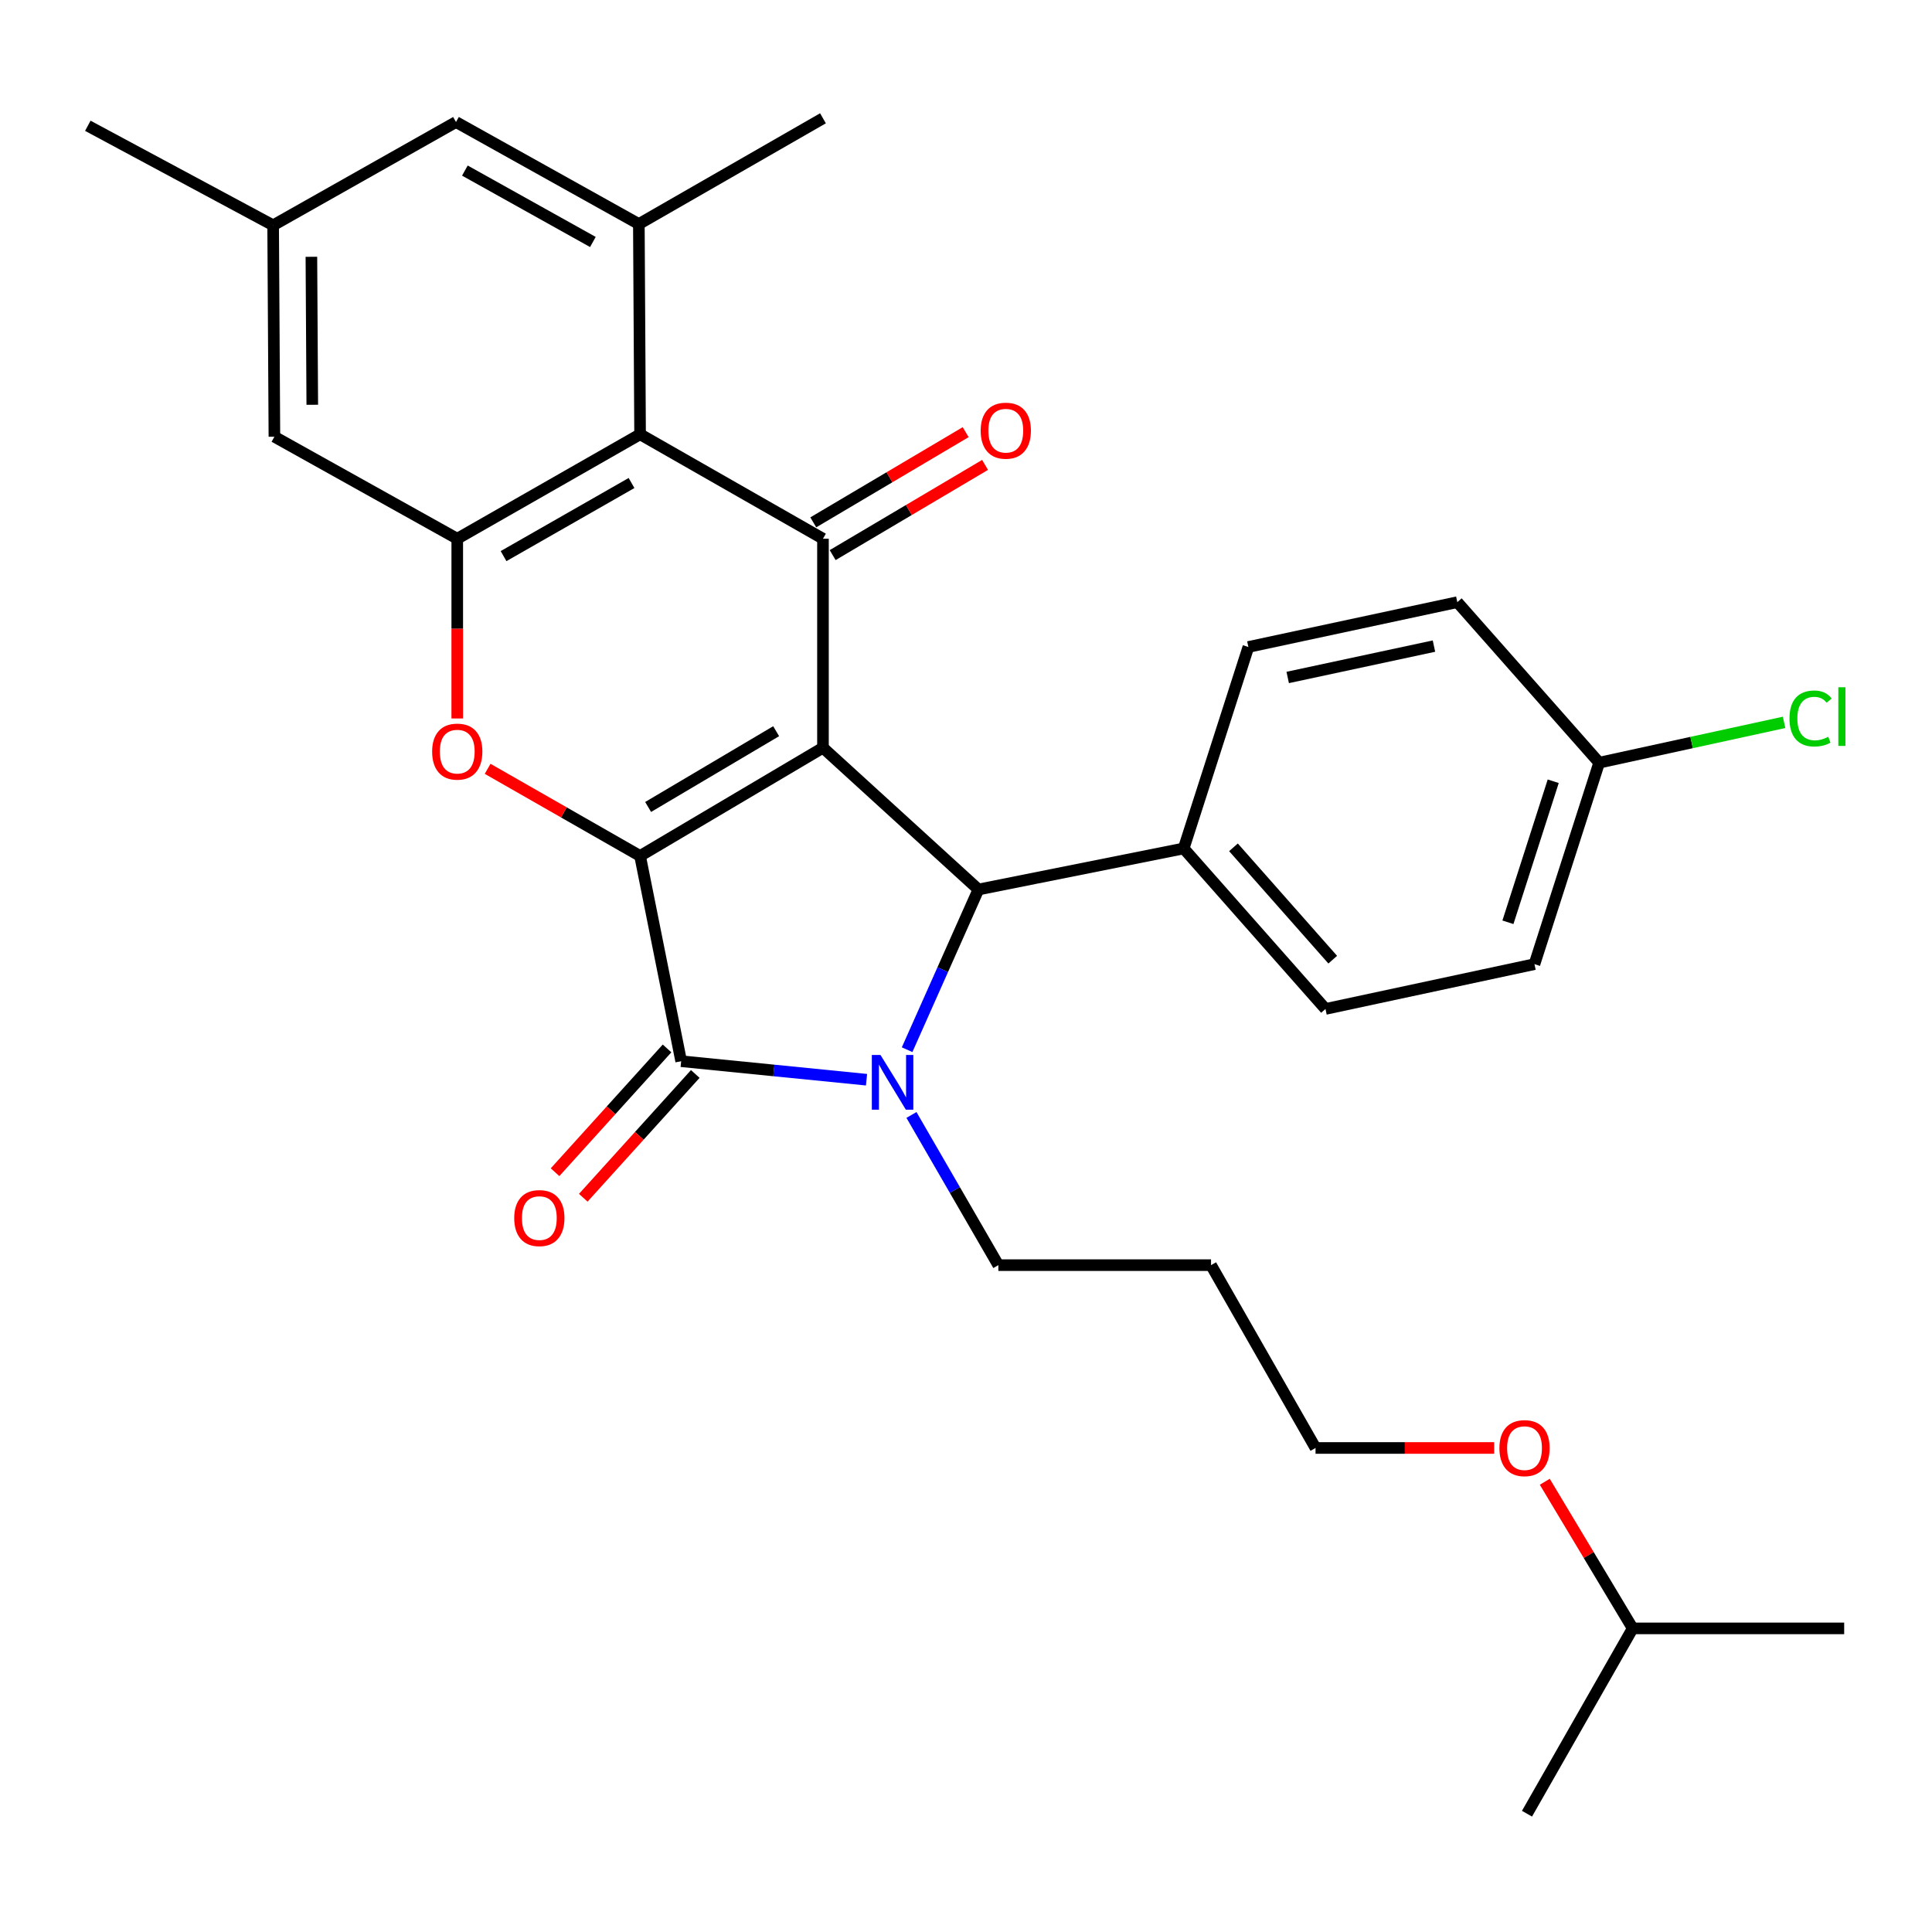 <?xml version='1.0' encoding='iso-8859-1'?>
<svg version='1.1' baseProfile='full'
              xmlns='http://www.w3.org/2000/svg'
                      xmlns:rdkit='http://www.rdkit.org/xml'
                      xmlns:xlink='http://www.w3.org/1999/xlink'
                  xml:space='preserve'
width='1000px' height='1000px' viewBox='0 0 1000 1000'>
<!-- END OF HEADER -->
<rect style='opacity:1.0;fill:#FFFFFF;stroke:none' width='1000' height='1000' x='0' y='0'> </rect>
<path class='bond-0' d='M 425.968,387.015 L 331.305,443.042' style='fill:none;fill-rule:evenodd;stroke:#000000;stroke-width:6px;stroke-linecap:butt;stroke-linejoin:miter;stroke-opacity:1' />
<path class='bond-0' d='M 401.734,378.465 L 335.47,417.684' style='fill:none;fill-rule:evenodd;stroke:#000000;stroke-width:6px;stroke-linecap:butt;stroke-linejoin:miter;stroke-opacity:1' />
<path class='bond-3' d='M 425.968,387.015 L 425.968,278.846' style='fill:none;fill-rule:evenodd;stroke:#000000;stroke-width:6px;stroke-linecap:butt;stroke-linejoin:miter;stroke-opacity:1' />
<path class='bond-4' d='M 425.968,387.015 L 506.436,460.401' style='fill:none;fill-rule:evenodd;stroke:#000000;stroke-width:6px;stroke-linecap:butt;stroke-linejoin:miter;stroke-opacity:1' />
<path class='bond-2' d='M 331.305,443.042 L 352.571,549.274' style='fill:none;fill-rule:evenodd;stroke:#000000;stroke-width:6px;stroke-linecap:butt;stroke-linejoin:miter;stroke-opacity:1' />
<path class='bond-5' d='M 331.305,443.042 L 291.852,420.491' style='fill:none;fill-rule:evenodd;stroke:#000000;stroke-width:6px;stroke-linecap:butt;stroke-linejoin:miter;stroke-opacity:1' />
<path class='bond-5' d='M 291.852,420.491 L 252.399,397.94' style='fill:none;fill-rule:evenodd;stroke:#FF0000;stroke-width:6px;stroke-linecap:butt;stroke-linejoin:miter;stroke-opacity:1' />
<path class='bond-1' d='M 469.519,543.317 L 487.978,501.859' style='fill:none;fill-rule:evenodd;stroke:#0000FF;stroke-width:6px;stroke-linecap:butt;stroke-linejoin:miter;stroke-opacity:1' />
<path class='bond-1' d='M 487.978,501.859 L 506.436,460.401' style='fill:none;fill-rule:evenodd;stroke:#000000;stroke-width:6px;stroke-linecap:butt;stroke-linejoin:miter;stroke-opacity:1' />
<path class='bond-15' d='M 471.772,577.102 L 494.259,615.97' style='fill:none;fill-rule:evenodd;stroke:#0000FF;stroke-width:6px;stroke-linecap:butt;stroke-linejoin:miter;stroke-opacity:1' />
<path class='bond-15' d='M 494.259,615.97 L 516.746,654.839' style='fill:none;fill-rule:evenodd;stroke:#000000;stroke-width:6px;stroke-linecap:butt;stroke-linejoin:miter;stroke-opacity:1' />
<path class='bond-30' d='M 448.51,558.861 L 400.54,554.067' style='fill:none;fill-rule:evenodd;stroke:#0000FF;stroke-width:6px;stroke-linecap:butt;stroke-linejoin:miter;stroke-opacity:1' />
<path class='bond-30' d='M 400.54,554.067 L 352.571,549.274' style='fill:none;fill-rule:evenodd;stroke:#000000;stroke-width:6px;stroke-linecap:butt;stroke-linejoin:miter;stroke-opacity:1' />
<path class='bond-10' d='M 345.267,542.665 L 316.279,574.7' style='fill:none;fill-rule:evenodd;stroke:#000000;stroke-width:6px;stroke-linecap:butt;stroke-linejoin:miter;stroke-opacity:1' />
<path class='bond-10' d='M 316.279,574.7 L 287.292,606.734' style='fill:none;fill-rule:evenodd;stroke:#FF0000;stroke-width:6px;stroke-linecap:butt;stroke-linejoin:miter;stroke-opacity:1' />
<path class='bond-10' d='M 359.875,555.884 L 330.887,587.918' style='fill:none;fill-rule:evenodd;stroke:#000000;stroke-width:6px;stroke-linecap:butt;stroke-linejoin:miter;stroke-opacity:1' />
<path class='bond-10' d='M 330.887,587.918 L 301.9,619.953' style='fill:none;fill-rule:evenodd;stroke:#FF0000;stroke-width:6px;stroke-linecap:butt;stroke-linejoin:miter;stroke-opacity:1' />
<path class='bond-6' d='M 425.968,278.846 L 331.305,224.788' style='fill:none;fill-rule:evenodd;stroke:#000000;stroke-width:6px;stroke-linecap:butt;stroke-linejoin:miter;stroke-opacity:1' />
<path class='bond-11' d='M 430.985,287.323 L 470.426,263.98' style='fill:none;fill-rule:evenodd;stroke:#000000;stroke-width:6px;stroke-linecap:butt;stroke-linejoin:miter;stroke-opacity:1' />
<path class='bond-11' d='M 470.426,263.98 L 509.866,240.638' style='fill:none;fill-rule:evenodd;stroke:#FF0000;stroke-width:6px;stroke-linecap:butt;stroke-linejoin:miter;stroke-opacity:1' />
<path class='bond-11' d='M 420.951,270.368 L 460.392,247.026' style='fill:none;fill-rule:evenodd;stroke:#000000;stroke-width:6px;stroke-linecap:butt;stroke-linejoin:miter;stroke-opacity:1' />
<path class='bond-11' d='M 460.392,247.026 L 499.832,223.684' style='fill:none;fill-rule:evenodd;stroke:#FF0000;stroke-width:6px;stroke-linecap:butt;stroke-linejoin:miter;stroke-opacity:1' />
<path class='bond-9' d='M 506.436,460.401 L 612.668,439.157' style='fill:none;fill-rule:evenodd;stroke:#000000;stroke-width:6px;stroke-linecap:butt;stroke-linejoin:miter;stroke-opacity:1' />
<path class='bond-31' d='M 236.674,371.879 L 236.674,325.362' style='fill:none;fill-rule:evenodd;stroke:#FF0000;stroke-width:6px;stroke-linecap:butt;stroke-linejoin:miter;stroke-opacity:1' />
<path class='bond-31' d='M 236.674,325.362 L 236.674,278.846' style='fill:none;fill-rule:evenodd;stroke:#000000;stroke-width:6px;stroke-linecap:butt;stroke-linejoin:miter;stroke-opacity:1' />
<path class='bond-7' d='M 331.305,224.788 L 236.674,278.846' style='fill:none;fill-rule:evenodd;stroke:#000000;stroke-width:6px;stroke-linecap:butt;stroke-linejoin:miter;stroke-opacity:1' />
<path class='bond-7' d='M 326.882,250.003 L 260.641,287.844' style='fill:none;fill-rule:evenodd;stroke:#000000;stroke-width:6px;stroke-linecap:butt;stroke-linejoin:miter;stroke-opacity:1' />
<path class='bond-8' d='M 331.305,224.788 L 330.67,115.962' style='fill:none;fill-rule:evenodd;stroke:#000000;stroke-width:6px;stroke-linecap:butt;stroke-linejoin:miter;stroke-opacity:1' />
<path class='bond-12' d='M 236.674,278.846 L 142.033,226.047' style='fill:none;fill-rule:evenodd;stroke:#000000;stroke-width:6px;stroke-linecap:butt;stroke-linejoin:miter;stroke-opacity:1' />
<path class='bond-13' d='M 330.67,115.962 L 236.018,63.163' style='fill:none;fill-rule:evenodd;stroke:#000000;stroke-width:6px;stroke-linecap:butt;stroke-linejoin:miter;stroke-opacity:1' />
<path class='bond-13' d='M 306.875,125.248 L 240.618,88.289' style='fill:none;fill-rule:evenodd;stroke:#000000;stroke-width:6px;stroke-linecap:butt;stroke-linejoin:miter;stroke-opacity:1' />
<path class='bond-22' d='M 330.67,115.962 L 425.968,61.226' style='fill:none;fill-rule:evenodd;stroke:#000000;stroke-width:6px;stroke-linecap:butt;stroke-linejoin:miter;stroke-opacity:1' />
<path class='bond-16' d='M 612.668,439.157 L 686.065,522.229' style='fill:none;fill-rule:evenodd;stroke:#000000;stroke-width:6px;stroke-linecap:butt;stroke-linejoin:miter;stroke-opacity:1' />
<path class='bond-16' d='M 638.441,438.573 L 689.819,496.724' style='fill:none;fill-rule:evenodd;stroke:#000000;stroke-width:6px;stroke-linecap:butt;stroke-linejoin:miter;stroke-opacity:1' />
<path class='bond-17' d='M 612.668,439.157 L 646.159,334.873' style='fill:none;fill-rule:evenodd;stroke:#000000;stroke-width:6px;stroke-linecap:butt;stroke-linejoin:miter;stroke-opacity:1' />
<path class='bond-33' d='M 142.033,226.047 L 141.376,116.619' style='fill:none;fill-rule:evenodd;stroke:#000000;stroke-width:6px;stroke-linecap:butt;stroke-linejoin:miter;stroke-opacity:1' />
<path class='bond-33' d='M 161.635,209.514 L 161.176,132.915' style='fill:none;fill-rule:evenodd;stroke:#000000;stroke-width:6px;stroke-linecap:butt;stroke-linejoin:miter;stroke-opacity:1' />
<path class='bond-14' d='M 236.018,63.163 L 141.376,116.619' style='fill:none;fill-rule:evenodd;stroke:#000000;stroke-width:6px;stroke-linecap:butt;stroke-linejoin:miter;stroke-opacity:1' />
<path class='bond-26' d='M 141.376,116.619 L 45.455,65.101' style='fill:none;fill-rule:evenodd;stroke:#000000;stroke-width:6px;stroke-linecap:butt;stroke-linejoin:miter;stroke-opacity:1' />
<path class='bond-23' d='M 516.746,654.839 L 626.831,654.839' style='fill:none;fill-rule:evenodd;stroke:#000000;stroke-width:6px;stroke-linecap:butt;stroke-linejoin:miter;stroke-opacity:1' />
<path class='bond-19' d='M 686.065,522.229 L 794.234,499.037' style='fill:none;fill-rule:evenodd;stroke:#000000;stroke-width:6px;stroke-linecap:butt;stroke-linejoin:miter;stroke-opacity:1' />
<path class='bond-20' d='M 646.159,334.873 L 754.307,311.68' style='fill:none;fill-rule:evenodd;stroke:#000000;stroke-width:6px;stroke-linecap:butt;stroke-linejoin:miter;stroke-opacity:1' />
<path class='bond-20' d='M 666.513,350.657 L 742.216,334.422' style='fill:none;fill-rule:evenodd;stroke:#000000;stroke-width:6px;stroke-linecap:butt;stroke-linejoin:miter;stroke-opacity:1' />
<path class='bond-18' d='M 827.726,394.764 L 754.307,311.68' style='fill:none;fill-rule:evenodd;stroke:#000000;stroke-width:6px;stroke-linecap:butt;stroke-linejoin:miter;stroke-opacity:1' />
<path class='bond-21' d='M 827.726,394.764 L 875.58,384.33' style='fill:none;fill-rule:evenodd;stroke:#000000;stroke-width:6px;stroke-linecap:butt;stroke-linejoin:miter;stroke-opacity:1' />
<path class='bond-21' d='M 875.58,384.33 L 923.434,373.895' style='fill:none;fill-rule:evenodd;stroke:#00CC00;stroke-width:6px;stroke-linecap:butt;stroke-linejoin:miter;stroke-opacity:1' />
<path class='bond-32' d='M 827.726,394.764 L 794.234,499.037' style='fill:none;fill-rule:evenodd;stroke:#000000;stroke-width:6px;stroke-linecap:butt;stroke-linejoin:miter;stroke-opacity:1' />
<path class='bond-32' d='M 803.945,404.38 L 780.501,477.371' style='fill:none;fill-rule:evenodd;stroke:#000000;stroke-width:6px;stroke-linecap:butt;stroke-linejoin:miter;stroke-opacity:1' />
<path class='bond-25' d='M 626.831,654.839 L 680.921,749.469' style='fill:none;fill-rule:evenodd;stroke:#000000;stroke-width:6px;stroke-linecap:butt;stroke-linejoin:miter;stroke-opacity:1' />
<path class='bond-24' d='M 773.386,749.469 L 727.153,749.469' style='fill:none;fill-rule:evenodd;stroke:#FF0000;stroke-width:6px;stroke-linecap:butt;stroke-linejoin:miter;stroke-opacity:1' />
<path class='bond-24' d='M 727.153,749.469 L 680.921,749.469' style='fill:none;fill-rule:evenodd;stroke:#000000;stroke-width:6px;stroke-linecap:butt;stroke-linejoin:miter;stroke-opacity:1' />
<path class='bond-27' d='M 799.573,766.951 L 822.329,804.902' style='fill:none;fill-rule:evenodd;stroke:#FF0000;stroke-width:6px;stroke-linecap:butt;stroke-linejoin:miter;stroke-opacity:1' />
<path class='bond-27' d='M 822.329,804.902 L 845.085,842.852' style='fill:none;fill-rule:evenodd;stroke:#000000;stroke-width:6px;stroke-linecap:butt;stroke-linejoin:miter;stroke-opacity:1' />
<path class='bond-28' d='M 845.085,842.852 L 954.545,842.852' style='fill:none;fill-rule:evenodd;stroke:#000000;stroke-width:6px;stroke-linecap:butt;stroke-linejoin:miter;stroke-opacity:1' />
<path class='bond-29' d='M 845.085,842.852 L 790.371,938.774' style='fill:none;fill-rule:evenodd;stroke:#000000;stroke-width:6px;stroke-linecap:butt;stroke-linejoin:miter;stroke-opacity:1' />
<path  class='atom-2' d='M 455.739 546.048
L 465.019 561.048
Q 465.939 562.528, 467.419 565.208
Q 468.899 567.888, 468.979 568.048
L 468.979 546.048
L 472.739 546.048
L 472.739 574.368
L 468.859 574.368
L 458.899 557.968
Q 457.739 556.048, 456.499 553.848
Q 455.299 551.648, 454.939 550.968
L 454.939 574.368
L 451.259 574.368
L 451.259 546.048
L 455.739 546.048
' fill='#0000FF'/>
<path  class='atom-6' d='M 223.674 389.032
Q 223.674 382.232, 227.034 378.432
Q 230.394 374.632, 236.674 374.632
Q 242.954 374.632, 246.314 378.432
Q 249.674 382.232, 249.674 389.032
Q 249.674 395.912, 246.274 399.832
Q 242.874 403.712, 236.674 403.712
Q 230.434 403.712, 227.034 399.832
Q 223.674 395.952, 223.674 389.032
M 236.674 400.512
Q 240.994 400.512, 243.314 397.632
Q 245.674 394.712, 245.674 389.032
Q 245.674 383.472, 243.314 380.672
Q 240.994 377.832, 236.674 377.832
Q 232.354 377.832, 229.994 380.632
Q 227.674 383.432, 227.674 389.032
Q 227.674 394.752, 229.994 397.632
Q 232.354 400.512, 236.674 400.512
' fill='#FF0000'/>
<path  class='atom-11' d='M 266.163 630.479
Q 266.163 623.679, 269.523 619.879
Q 272.883 616.079, 279.163 616.079
Q 285.443 616.079, 288.803 619.879
Q 292.163 623.679, 292.163 630.479
Q 292.163 637.359, 288.763 641.279
Q 285.363 645.159, 279.163 645.159
Q 272.923 645.159, 269.523 641.279
Q 266.163 637.399, 266.163 630.479
M 279.163 641.959
Q 283.483 641.959, 285.803 639.079
Q 288.163 636.159, 288.163 630.479
Q 288.163 624.919, 285.803 622.119
Q 283.483 619.279, 279.163 619.279
Q 274.843 619.279, 272.483 622.079
Q 270.163 624.879, 270.163 630.479
Q 270.163 636.199, 272.483 639.079
Q 274.843 641.959, 279.163 641.959
' fill='#FF0000'/>
<path  class='atom-12' d='M 507.598 222.92
Q 507.598 216.12, 510.958 212.32
Q 514.318 208.52, 520.598 208.52
Q 526.878 208.52, 530.238 212.32
Q 533.598 216.12, 533.598 222.92
Q 533.598 229.8, 530.198 233.72
Q 526.798 237.6, 520.598 237.6
Q 514.358 237.6, 510.958 233.72
Q 507.598 229.84, 507.598 222.92
M 520.598 234.4
Q 524.918 234.4, 527.238 231.52
Q 529.598 228.6, 529.598 222.92
Q 529.598 217.36, 527.238 214.56
Q 524.918 211.72, 520.598 211.72
Q 516.278 211.72, 513.918 214.52
Q 511.598 217.32, 511.598 222.92
Q 511.598 228.64, 513.918 231.52
Q 516.278 234.4, 520.598 234.4
' fill='#FF0000'/>
<path  class='atom-22' d='M 926.234 371.884
Q 926.234 364.844, 929.514 361.164
Q 932.834 357.444, 939.114 357.444
Q 944.954 357.444, 948.074 361.564
L 945.434 363.724
Q 943.154 360.724, 939.114 360.724
Q 934.834 360.724, 932.554 363.604
Q 930.314 366.444, 930.314 371.884
Q 930.314 377.484, 932.634 380.364
Q 934.994 383.244, 939.554 383.244
Q 942.674 383.244, 946.314 381.364
L 947.434 384.364
Q 945.954 385.324, 943.714 385.884
Q 941.474 386.444, 938.994 386.444
Q 932.834 386.444, 929.514 382.684
Q 926.234 378.924, 926.234 371.884
' fill='#00CC00'/>
<path  class='atom-22' d='M 951.514 355.724
L 955.194 355.724
L 955.194 386.084
L 951.514 386.084
L 951.514 355.724
' fill='#00CC00'/>
<path  class='atom-25' d='M 776.09 749.549
Q 776.09 742.749, 779.45 738.949
Q 782.81 735.149, 789.09 735.149
Q 795.37 735.149, 798.73 738.949
Q 802.09 742.749, 802.09 749.549
Q 802.09 756.429, 798.69 760.349
Q 795.29 764.229, 789.09 764.229
Q 782.85 764.229, 779.45 760.349
Q 776.09 756.469, 776.09 749.549
M 789.09 761.029
Q 793.41 761.029, 795.73 758.149
Q 798.09 755.229, 798.09 749.549
Q 798.09 743.989, 795.73 741.189
Q 793.41 738.349, 789.09 738.349
Q 784.77 738.349, 782.41 741.149
Q 780.09 743.949, 780.09 749.549
Q 780.09 755.269, 782.41 758.149
Q 784.77 761.029, 789.09 761.029
' fill='#FF0000'/>
</svg>
